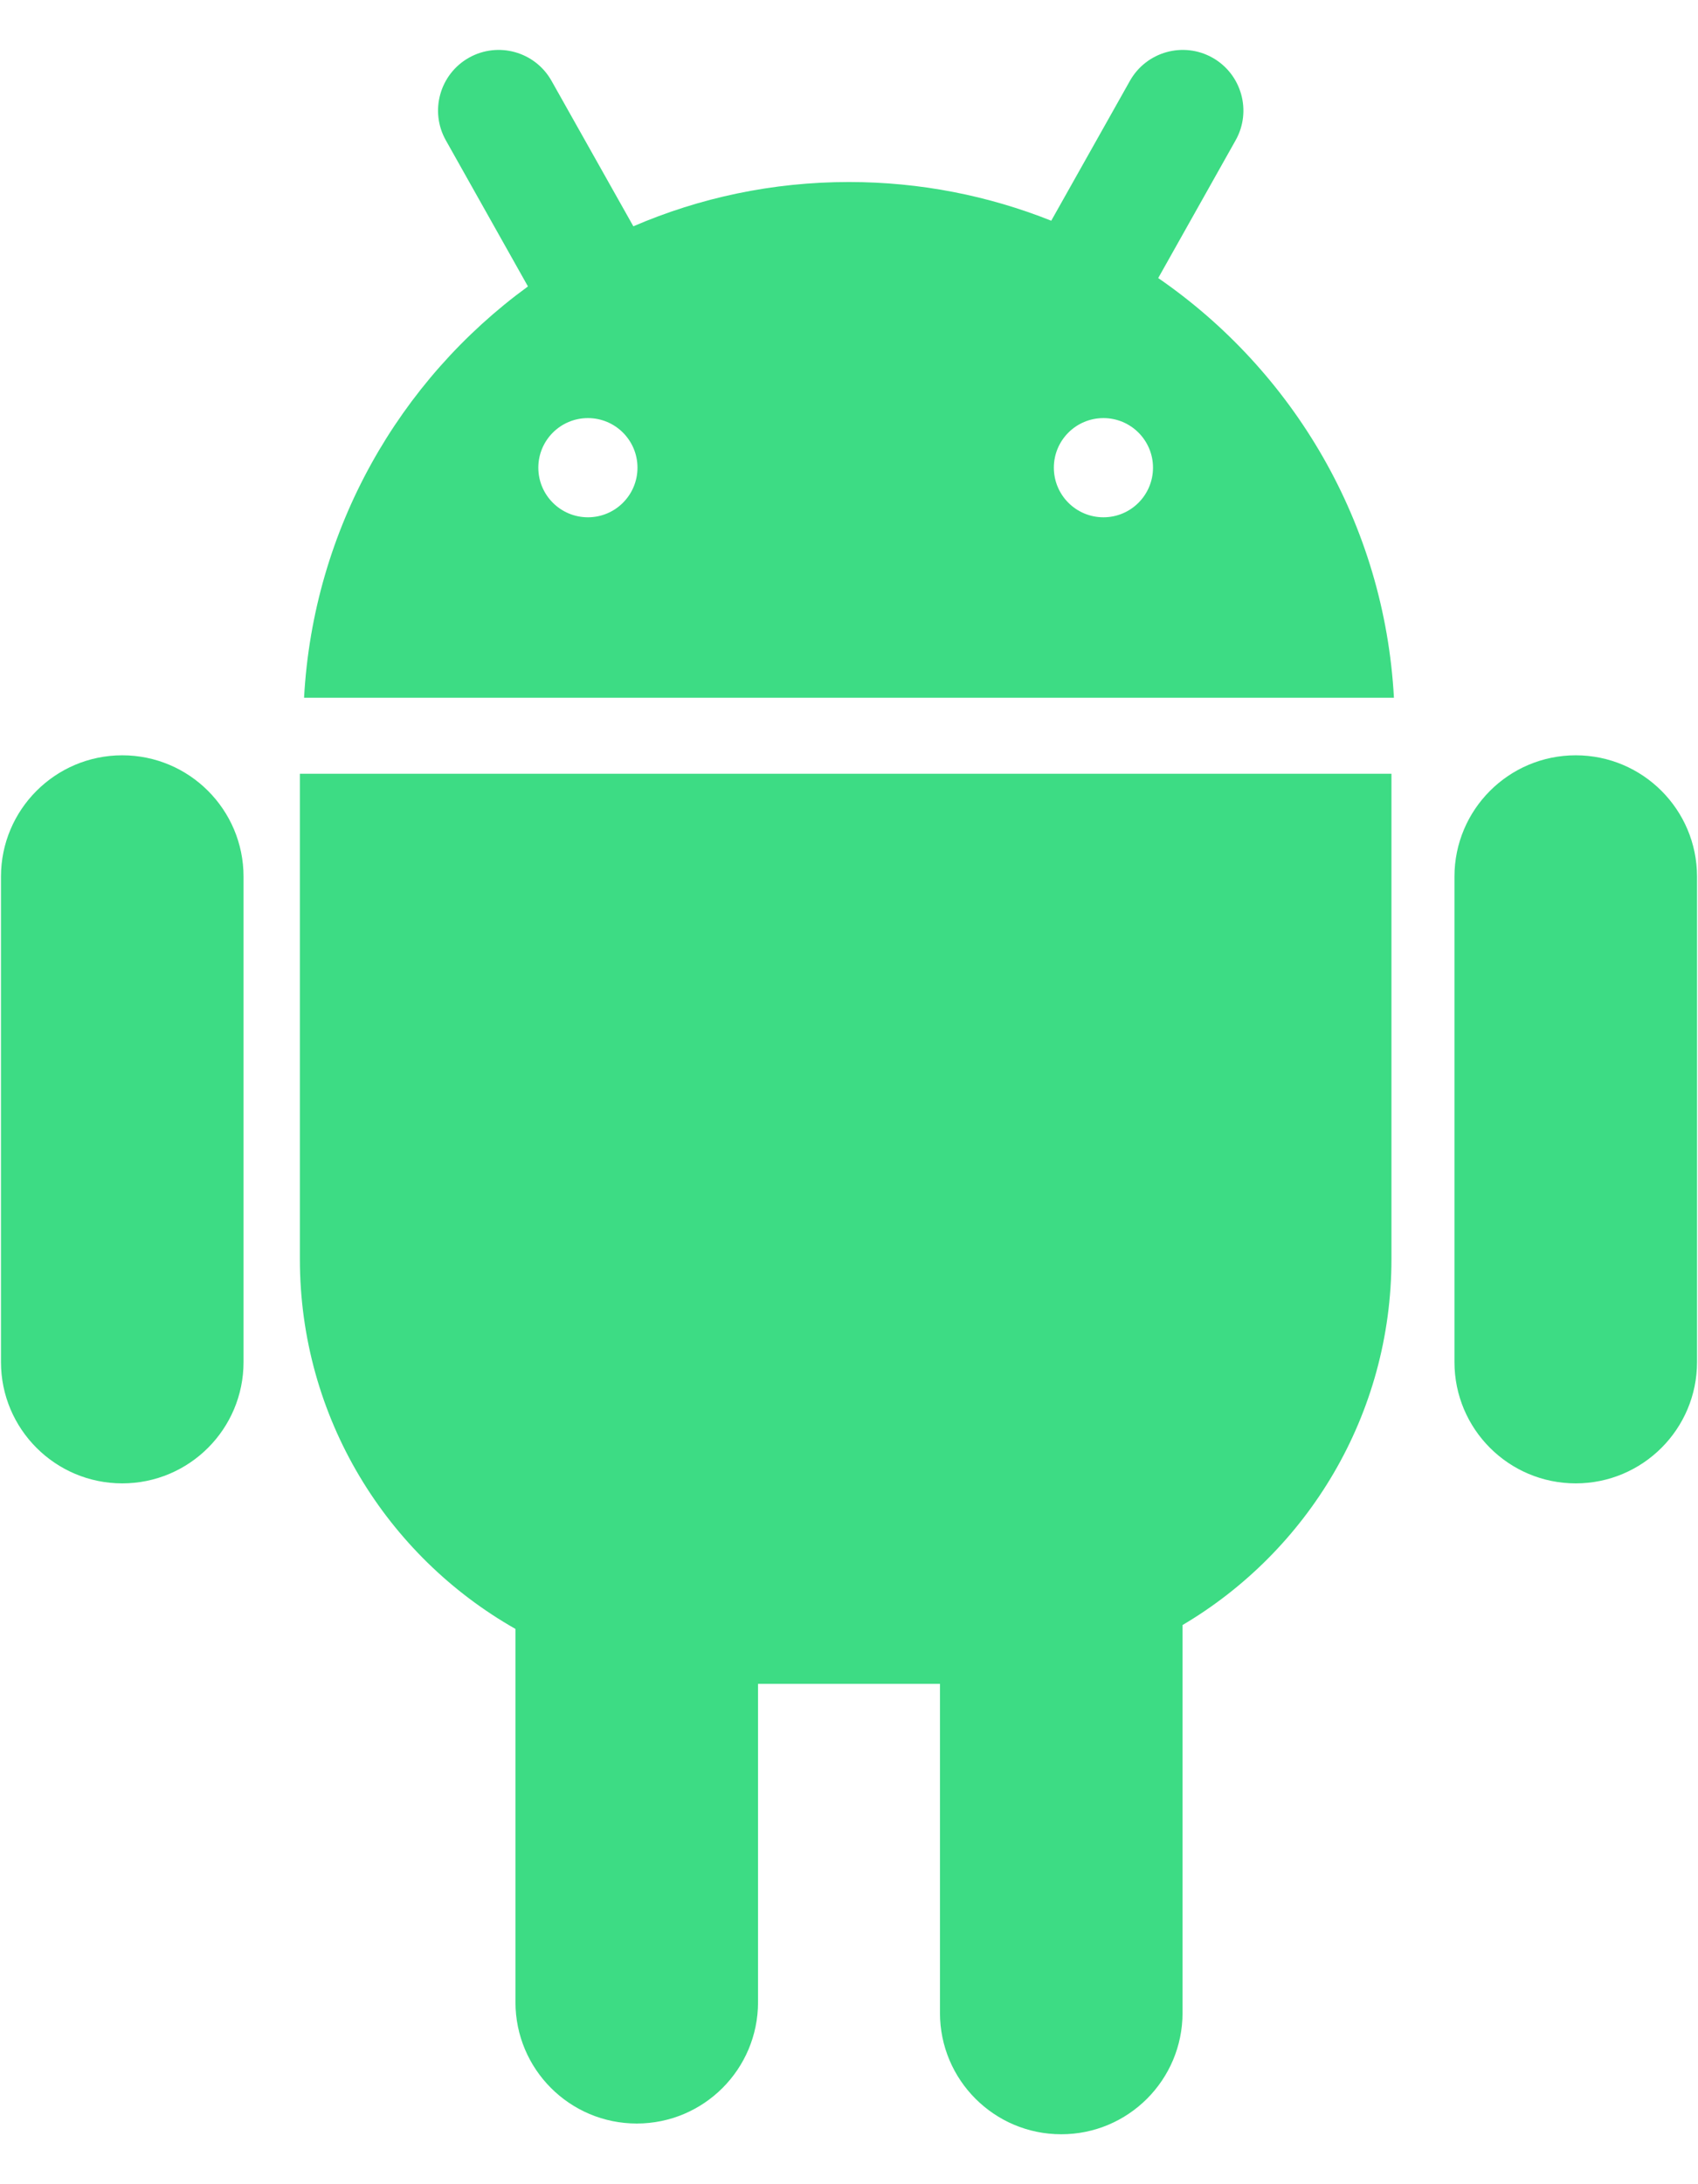 <svg width="28" height="36" viewBox="0 0 28 36" fill="none" xmlns="http://www.w3.org/2000/svg">
<path fill-rule="evenodd" clip-rule="evenodd" d="M9.095 1.333C8.824 0.851 8.215 0.681 7.733 0.951C7.252 1.222 7.081 1.832 7.352 2.313L8.706 4.721C6.586 6.266 5.166 8.714 5.014 11.5H22.986C22.829 8.629 21.327 6.117 19.099 4.583L20.375 2.313C20.646 1.832 20.475 1.222 19.994 0.951C19.513 0.681 18.903 0.851 18.632 1.333L17.335 3.638C16.304 3.227 15.178 3 14 3C12.737 3 11.534 3.26 10.444 3.73L9.095 1.333ZM5 11.99L5 12L5 12.011V11.99ZM10.512 7.708C10.512 8.16 10.146 8.526 9.695 8.526C9.243 8.526 8.877 8.16 8.877 7.708C8.877 7.257 9.243 6.891 9.695 6.891C10.146 6.891 10.512 7.257 10.512 7.708ZM18.196 8.526C18.647 8.526 19.013 8.16 19.013 7.708C19.013 7.257 18.647 6.891 18.196 6.891C17.744 6.891 17.378 7.257 17.378 7.708C17.378 8.16 17.744 8.526 18.196 8.526ZM2.016 12.449C0.912 12.449 0.016 13.345 0.016 14.449V22.449C0.016 23.554 0.912 24.449 2.016 24.449C3.121 24.449 4.016 23.554 4.016 22.449V14.449C4.016 13.345 3.121 12.449 2.016 12.449ZM22.945 12.753H4.945V20.753C4.945 23.366 6.378 25.645 8.5 26.848V33C8.5 34.105 9.395 35 10.5 35C11.605 35 12.5 34.105 12.5 33V27.753H15.5V33.177C15.5 34.282 16.395 35.177 17.5 35.177C18.605 35.177 19.5 34.282 19.5 33.177V26.784C21.562 25.566 22.945 23.321 22.945 20.753V12.753ZM23.984 14.449C23.984 13.345 24.879 12.449 25.984 12.449C27.088 12.449 27.984 13.345 27.984 14.449V22.449C27.984 23.554 27.088 24.449 25.984 24.449C24.879 24.449 23.984 23.554 23.984 22.449V14.449Z" fill="#3DDC84"/>
</svg>
